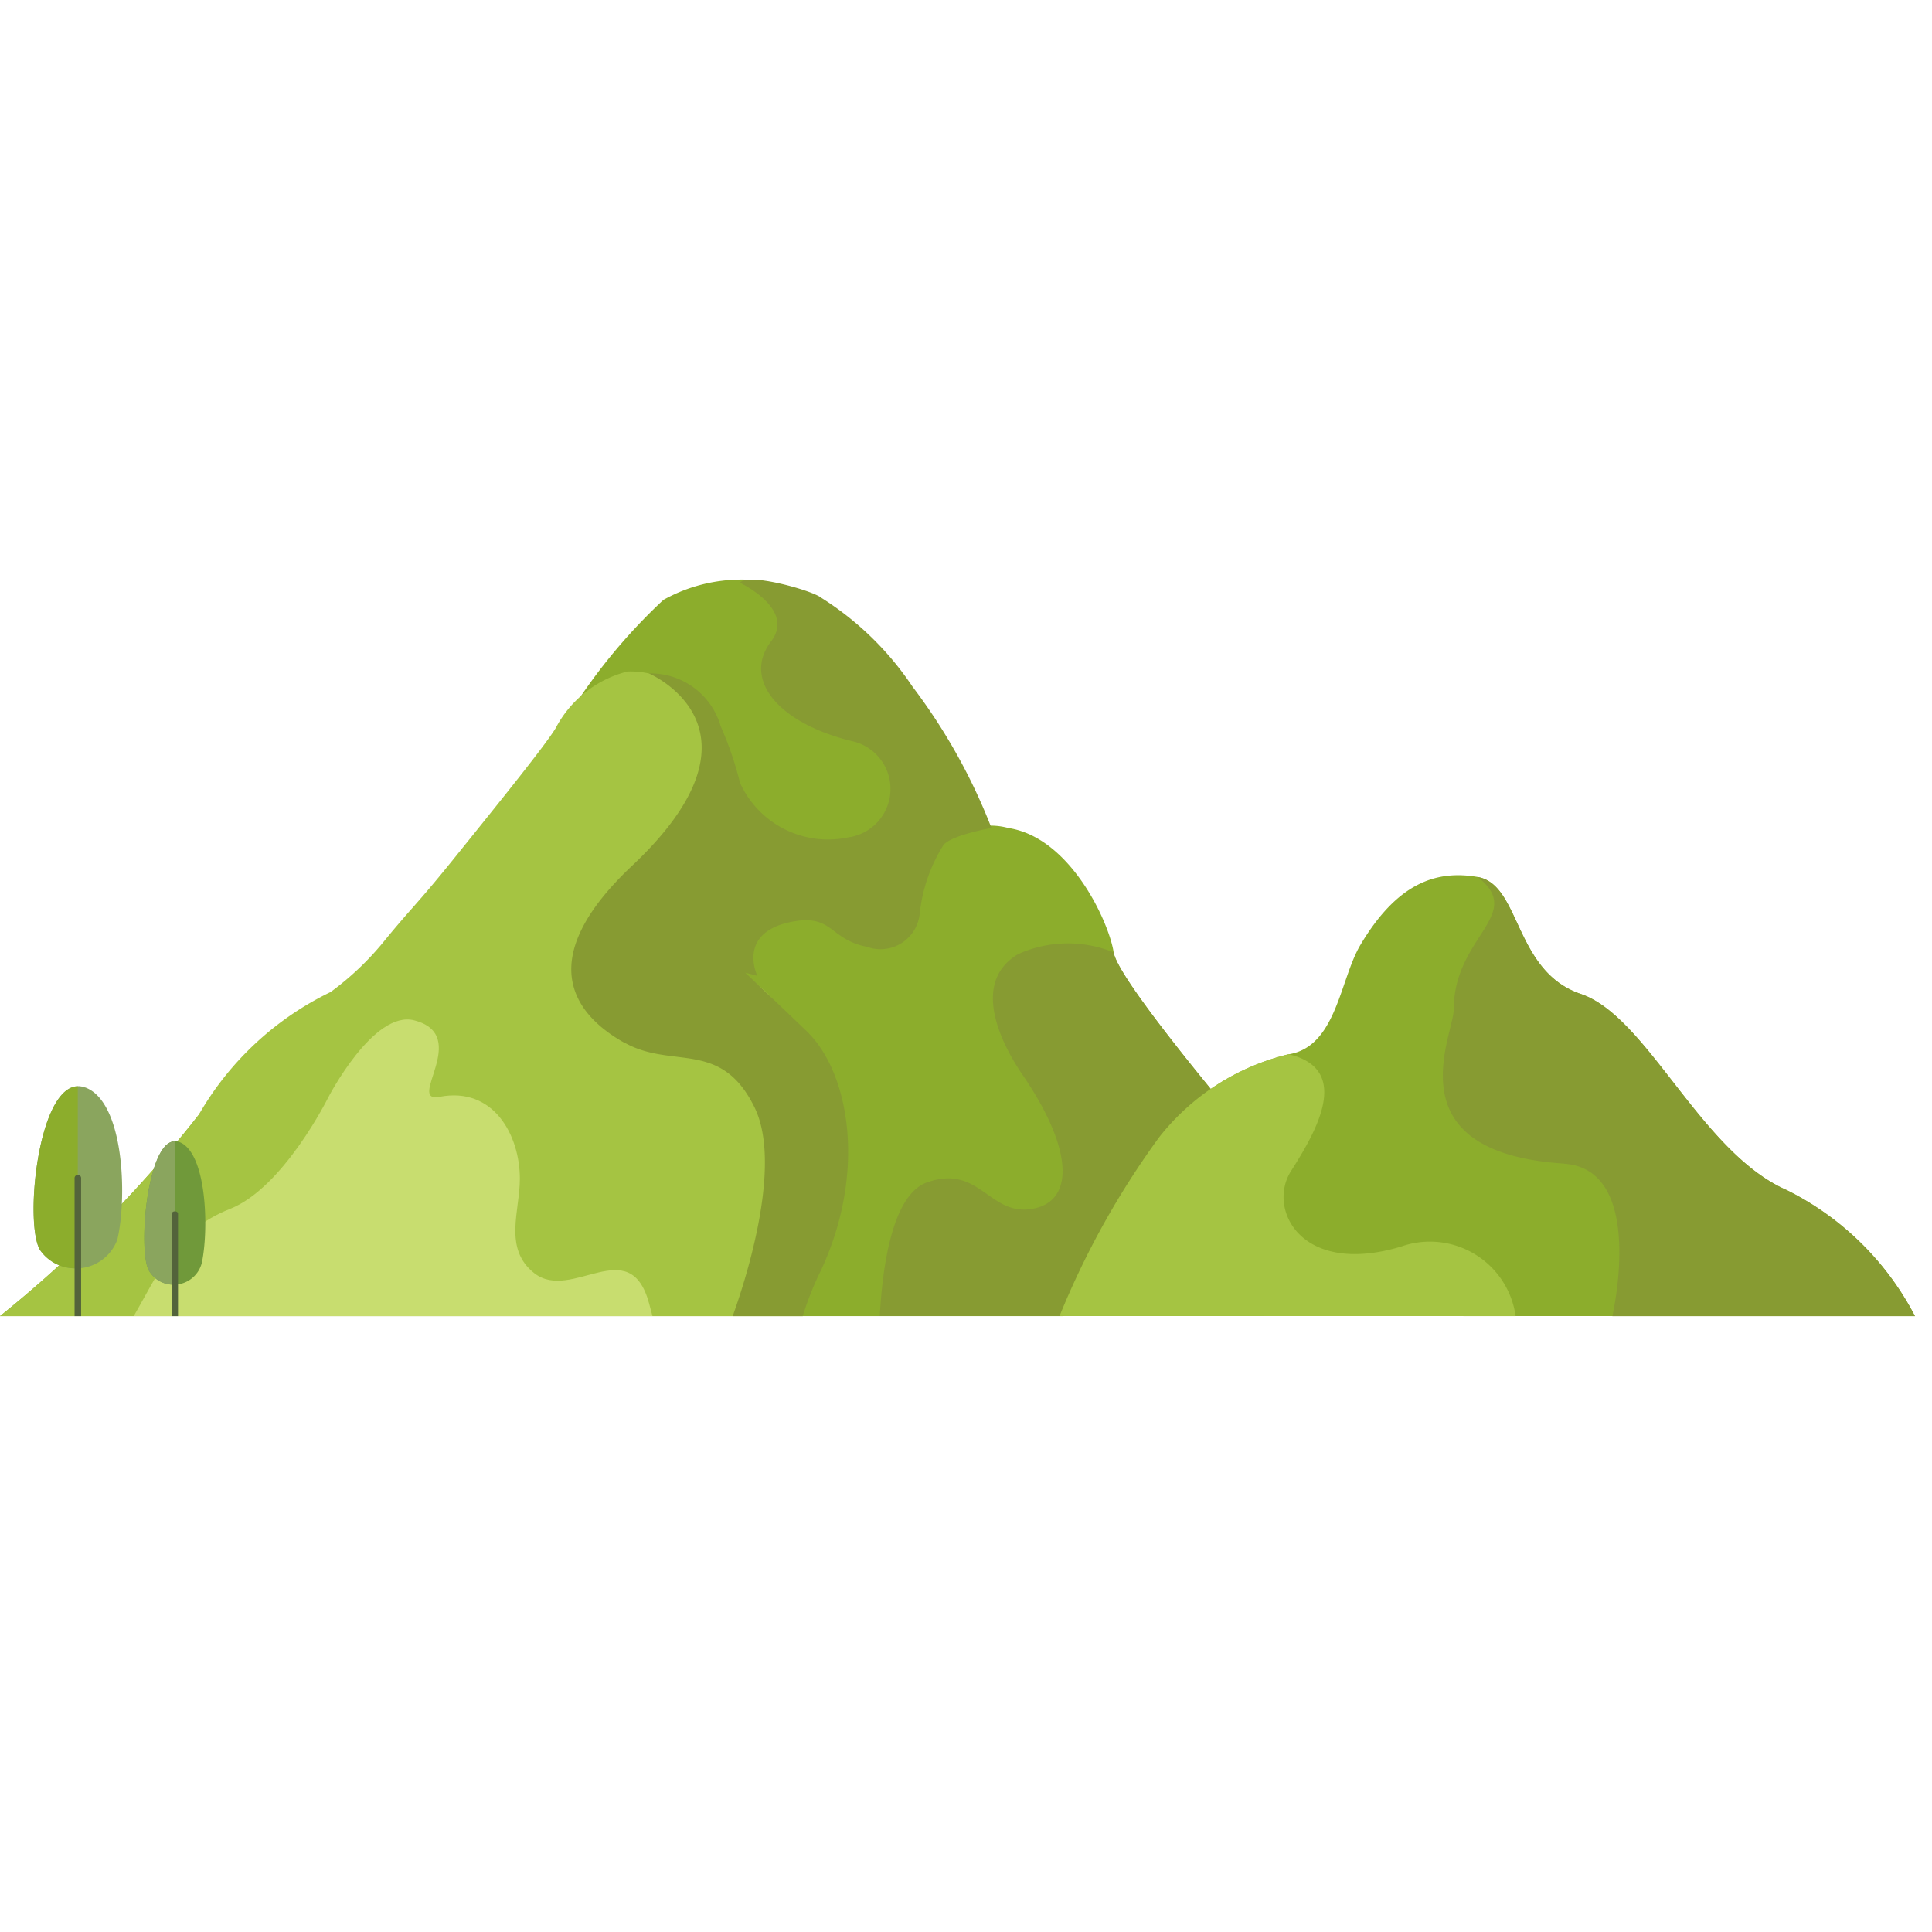 <svg xmlns="http://www.w3.org/2000/svg" xmlns:xlink="http://www.w3.org/1999/xlink" width="50" height="50" viewBox="0 0 50 50">
  <defs>
    <clipPath id="clip-path">
      <rect id="Rectangle_988" data-name="Rectangle 988" width="50" height="50" transform="translate(-9250 -983)" fill="#fff" stroke="#707070" stroke-width="1"/>
    </clipPath>
  </defs>
  <g id="_1._Abruzzo" data-name="1. Abruzzo" transform="translate(9250 983)" clip-path="url(#clip-path)">
    <g id="_лой_6" transform="translate(-9250 -968.002)">
      <g id="Group_1945" data-name="Group 1945" transform="translate(0 0.002)">
        <path id="Path_4653" data-name="Path 4653" d="M286.2,141.36s-2.108.293-1.24,2.148-2.851-1.269-2.851-1.269Z" transform="translate(-265.19 -132.882)" fill="#879b32"/>
        <path id="Path_4654" data-name="Path 4654" d="M408.828,114.484c-.845-.058-2.067,1.451-1.069,1.647.558.11.837-.585,1.348-.585s.791-.988-.279-1.062Z" transform="translate(-382.95 -107.616)" fill="#8cad2c"/>
        <path id="Path_4655" data-name="Path 4655" d="M27.51,19.079l5.031-4.433s-3.6-4.2-3.719-4.978-1.116-2.977-2.727-3.221a1.731,1.731,0,0,0-1.364.195s-1.178-3.124-1.55-3.807A7.733,7.733,0,0,0,20.7.3a4.157,4.157,0,0,0-3.533.244,14.656,14.656,0,0,0-2.541,3.124,22.116,22.116,0,0,1-2.169,3.368,19.552,19.552,0,0,0-2.6,2.538,4.944,4.944,0,0,1-.744.879,10.963,10.963,0,0,0-3.967,3.416A32.116,32.116,0,0,1,0,19.079Z" transform="translate(0 -0.018)" fill="#8cad2c"/>
        <path id="Path_4656" data-name="Path 4656" d="M20.776,56.327c.079-1.053.468-7.187-1-8.435-1.612-1.367-2.355-2.05-2.355-2.05s1.487-4,.62-5.369a2.207,2.207,0,0,0-1.8-.829,2.893,2.893,0,0,0-1.859,1.464c-.269.44-1.3,1.722-2.665,3.416-.924,1.144-1.054,1.22-1.736,2.05a7.468,7.468,0,0,1-1.426,1.366,7.891,7.891,0,0,0-3.409,3.172A32.116,32.116,0,0,1,0,56.327Z" transform="translate(0 -37.266)" fill="#a5c442"/>
        <path id="Path_4657" data-name="Path 4657" d="M384.371,166.436,389.4,162s-3.6-4.2-3.719-4.978a3.133,3.133,0,0,0-2.479.049c-1.192.718-.482,2.238.124,3.124,1.3,1.9,1.364,3.27.248,3.465s-1.364-1.171-2.727-.683c-.9.321-1.15,2.2-1.218,3.457h4.741Z" transform="translate(-356.86 -147.375)" fill="#879b32"/>
        <path id="Path_4658" data-name="Path 4658" d="M247.967,11.994c1.24.683,2.479-.1,3.347,1.66.764,1.547-.3,4.68-.562,5.409h1.813a8.008,8.008,0,0,1,.485-1.212c1.178-2.562.709-5.1-.372-6.15-.378-.366-1.063-1.018-1.6-1.526.191.05.311.08.311.08s-.534-1.1.86-1.391c1.106-.227.984.446,1.976.641a1.021,1.021,0,0,0,1.364-.83,4.145,4.145,0,0,1,.62-1.806c.207-.256,1.24-.439,1.24-.439a15.068,15.068,0,0,0-2.045-3.66A7.9,7.9,0,0,0,253.05.476c-.221-.191-1.919-.666-2.108-.39,0,0,1.444.676.805,1.513-.744.976.163,2.118,2.108,2.587a1.266,1.266,0,0,1-.124,2.489,2.5,2.5,0,0,1-2.79-1.415,8.891,8.891,0,0,0-.5-1.464,1.89,1.89,0,0,0-1.859-1.366s3.347,1.415-.434,4.978c-2.642,2.49-1.426,3.9-.186,4.588Z" transform="translate(-231.79 -0.002)" fill="#879b32"/>
        <path id="Path_4659" data-name="Path 4659" d="M71.106,197.467l-.088-.329c-.5-1.851-2.007-.023-2.972-.783-.806-.635-.372-1.61-.372-2.441,0-1.132-.682-2.391-2.076-2.123-.89.171.834-1.588-.654-1.978-1.059-.278-2.232,2-2.232,2s-1.154,2.333-2.541,2.88c-1.421.56-1.846,1.667-2.49,2.773H71.106Z" transform="translate(-54.22 -178.406)" fill="#c8dd6f"/>
        <path id="Path_4660" data-name="Path 4660" d="M63.162,242.367c-.818-.342-1.1,2.76-.8,3.316a.748.748,0,0,0,1.376-.216c.179-.894.115-2.812-.573-3.1Z" transform="translate(-58.51 -227.806)" fill="#70993a"/>
        <path id="Path_4661" data-name="Path 4661" d="M63.041,242.37c-.725-.007-.964,2.812-.683,3.34a.72.72,0,0,0,.683.368Z" transform="translate(-58.51 -227.833)" fill="#8aa55e"/>
        <path id="Path_4662" data-name="Path 4662" d="M74.31,275.292v-2.654c0-.032-.036-.058-.08-.058s-.08.026-.08.058v2.654h.16Z" transform="translate(-69.703 -256.231)" fill="#53633b"/>
        <path id="Path_4663" data-name="Path 4663" d="M15.843,218.616c-1.187-.435-1.6,3.5-1.165,4.208a1.142,1.142,0,0,0,2-.275c.26-1.134.166-3.568-.832-3.934Z" transform="translate(-13.64 -205.472)" fill="#8aa55e"/>
        <path id="Path_4664" data-name="Path 4664" d="M15.656,218.611c-1.039.025-1.382,3.573-.976,4.239a1.086,1.086,0,0,0,.976.468V218.61Z" transform="translate(-13.643 -205.498)" fill="#8cad2c"/>
        <path id="Path_4665" data-name="Path 4665" d="M32.339,260.618v-3.562a.085.085,0,1,0-.169,0v3.562h.169Z" transform="translate(-30.24 -241.557)" fill="#53633b"/>
        <path id="Path_4666" data-name="Path 4666" d="M479.318,138.978A7.5,7.5,0,0,0,476,135.716c-2.232-.976-3.6-4.49-5.331-5.076s-1.55-2.831-2.665-3.026-2.108.195-3.037,1.757c-.532.894-.62,2.635-1.859,2.831a6.062,6.062,0,0,0-3.347,2.147,21.733,21.733,0,0,0-2.579,4.628h22.138Z" transform="translate(-429.759 -119.917)" fill="#8cad2c"/>
        <path id="Path_4667" data-name="Path 4667" d="M625.7,135.759c2,.131,1.355,3.472,1.252,3.945h7.831a7.5,7.5,0,0,0-3.319-3.262c-2.232-.976-3.6-4.49-5.331-5.076s-1.55-2.831-2.665-3.026c1.24.976-.62,1.539-.62,3.416,0,.683-1.612,3.709,2.851,4Z" transform="translate(-585.224 -120.642)" fill="#879b32"/>
        <path id="Path_4668" data-name="Path 4668" d="M468.983,211.615a2.239,2.239,0,0,0-2.963-1.8c-2.6.781-3.471-.976-2.851-1.952s1.612-2.635-.062-3.026a6.062,6.062,0,0,0-3.347,2.147,21.707,21.707,0,0,0-2.579,4.628Z" transform="translate(-429.759 -192.554)" fill="#a5c442"/>
      </g>
    </g>
  </g>
</svg>
